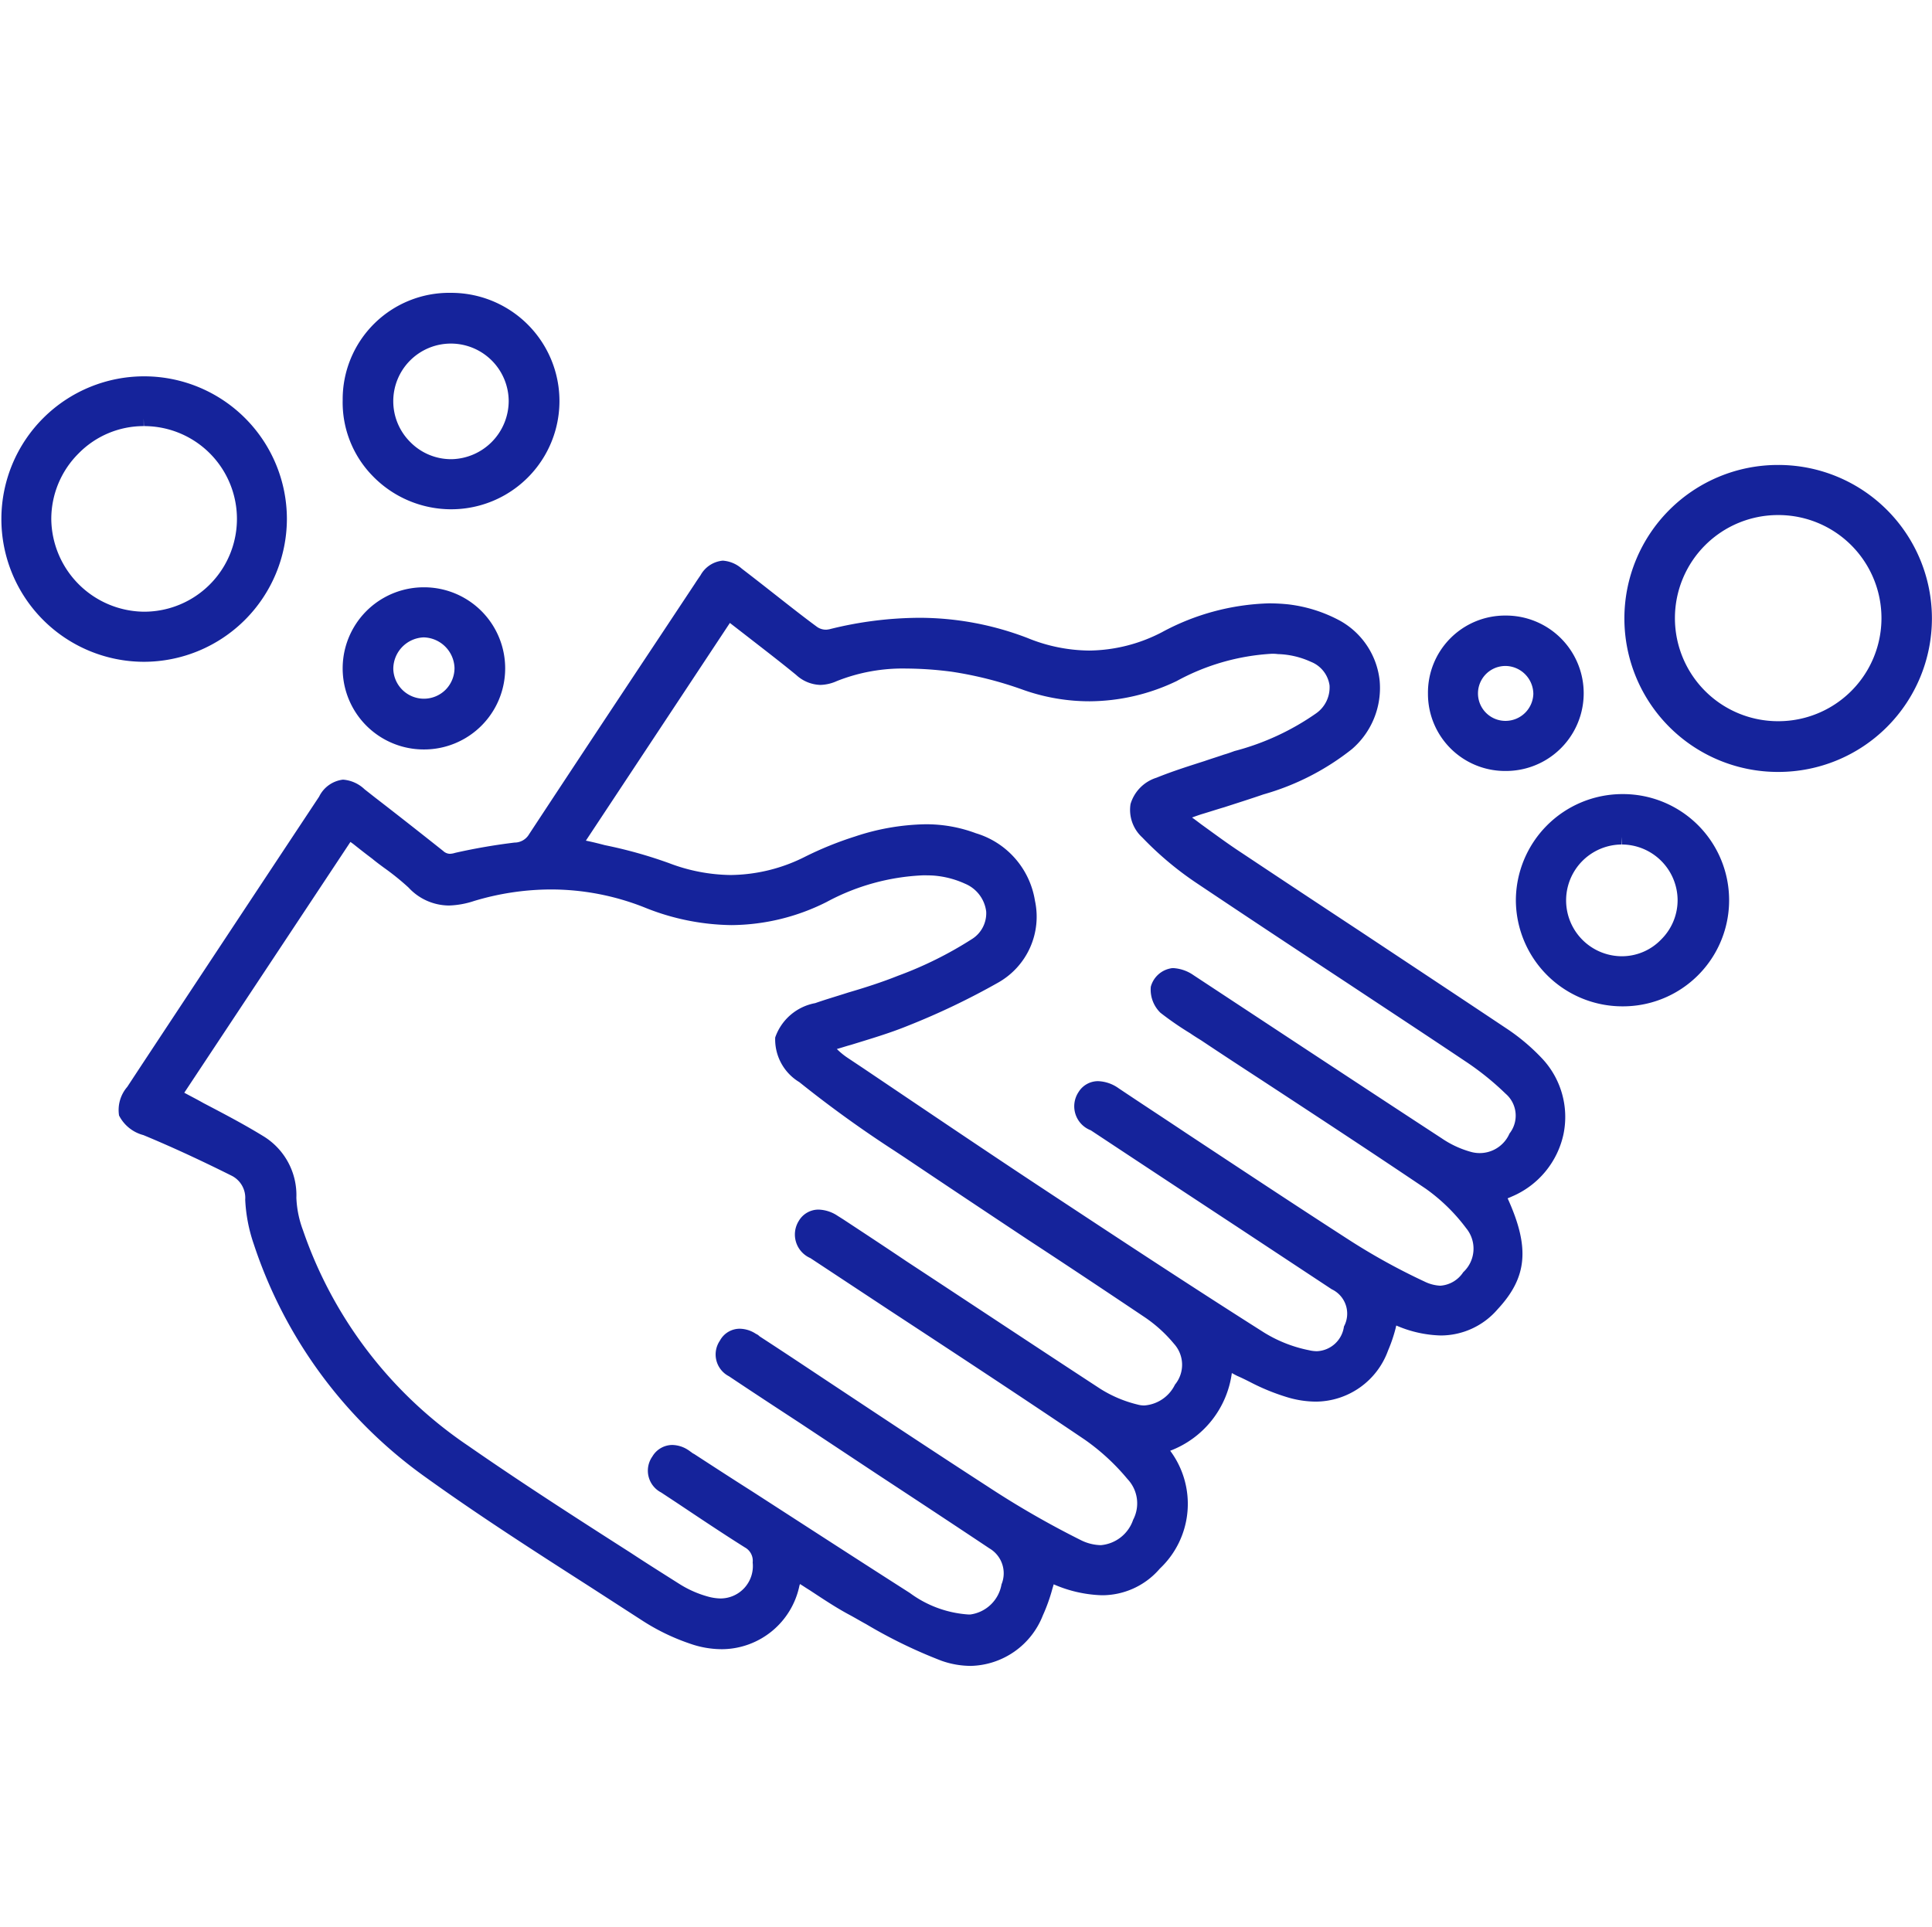 <svg id="rine_ico02.svg" xmlns="http://www.w3.org/2000/svg" width="60.156" height="60" viewBox="0 0 60.156 60">
  <defs>
    <style>
      .cls-1 {
        fill: none;
      }

      .cls-2 {
        fill: #15239b;
        fill-rule: evenodd;
      }
    </style>
  </defs>
  <rect id="長方形_61" data-name="長方形 61" class="cls-1" width="60" height="60"/>
  <path id="シェイプ_3" data-name="シェイプ 3" class="cls-2" d="M839.232,1889.88a2.754,2.754,0,0,1-.918-0.16,15.355,15.355,0,0,1-2.346-1.14c-0.167-.09-0.333-0.19-0.5-0.28-0.433-.23-0.835-0.5-1.261-0.78-0.1-.06-0.2-0.13-0.3-0.19,0,0.02-.01.03-0.015,0.05a2.479,2.479,0,0,1-2.4,1.98,2.984,2.984,0,0,1-1-.17,6.67,6.67,0,0,1-1.522-.74l-1.579-1.02c-1.7-1.09-3.464-2.22-5.132-3.42a14.474,14.474,0,0,1-5.359-7.27,4.936,4.936,0,0,1-.265-1.38,0.771,0.771,0,0,0-.412-0.74c-1.062-.53-1.939-0.93-2.758-1.27a1.186,1.186,0,0,1-.758-0.61,1.1,1.1,0,0,1,.254-0.89l0.447-.68q2.763-4.185,5.528-8.36a0.951,0.951,0,0,1,.744-0.53,1.09,1.09,0,0,1,.671.3l0.318,0.25c0.7,0.54,1.424,1.11,2.129,1.67a0.319,0.319,0,0,0,.208.09,0.61,0.61,0,0,0,.165-0.03,18.53,18.53,0,0,1,1.85-.32,0.524,0.524,0,0,0,.453-0.26c1.361-2.07,2.752-4.17,4.1-6.2l1.067-1.61c0.057-.09.114-0.17,0.174-0.26a0.882,0.882,0,0,1,.688-0.45,0.992,0.992,0,0,1,.595.25c0.3,0.23.608,0.47,0.9,0.7,0.473,0.37.962,0.76,1.452,1.12a0.49,0.49,0,0,0,.277.08c0.032,0,.061-0.01.084-0.01a11.672,11.672,0,0,1,2.8-.36,9.384,9.384,0,0,1,3.385.63,5.168,5.168,0,0,0,1.916.39,5,5,0,0,0,2.264-.57,7.416,7.416,0,0,1,3.33-.9,5.882,5.882,0,0,1,.595.03,4.478,4.478,0,0,1,1.639.52,2.43,2.43,0,0,1,1.218,1.86,2.513,2.513,0,0,1-.864,2.13,7.876,7.876,0,0,1-2.756,1.41c-0.405.14-.819,0.27-1.22,0.4-0.24.07-.48,0.15-0.718,0.22-0.09.03-.18,0.06-0.283,0.1,0.1,0.07.19,0.14,0.283,0.21,0.429,0.31.833,0.61,1.246,0.88,1.231,0.82,2.486,1.65,3.7,2.45,1.492,0.99,3.034,2.01,4.547,3.02a6.294,6.294,0,0,1,1.1.92,2.659,2.659,0,0,1,.689,2.38,2.731,2.731,0,0,1-1.625,1.95c-0.038.02-.076,0.03-0.114,0.05,0.7,1.54.609,2.46-.309,3.45a2.337,2.337,0,0,1-1.777.82,3.715,3.715,0,0,1-1.381-.31c-0.006.02-.011,0.04-0.017,0.07a4.712,4.712,0,0,1-.24.71,2.407,2.407,0,0,1-2.237,1.59,3.121,3.121,0,0,1-.879-0.13,6.685,6.685,0,0,1-1.161-.47c-0.137-.07-0.278-0.14-0.417-0.2-0.059-.03-0.116-0.06-0.17-0.09a3.013,3.013,0,0,1-1.919,2.42,2.769,2.769,0,0,1-.322,3.67,2.366,2.366,0,0,1-1.811.83,4.053,4.053,0,0,1-1.494-.34c-0.013.04-.026,0.09-0.039,0.13a5.46,5.46,0,0,1-.3.84A2.471,2.471,0,0,1,839.232,1889.88Zm-9.3-6.88a0.927,0.927,0,0,1,.5.16c0.034,0.02.068,0.05,0.1,0.07a0.326,0.326,0,0,0,.079.05c0.6,0.39,1.2.78,1.8,1.16,1.611,1.04,3.276,2.12,4.92,3.17a3.444,3.444,0,0,0,1.835.67h0.04a1.142,1.142,0,0,0,.978-0.94,0.9,0.9,0,0,0-.377-1.12c-1.169-.78-2.339-1.55-3.51-2.32l-2.4-1.59c-0.734-.48-1.468-0.96-2.2-1.45a0.763,0.763,0,0,1-.281-1.11,0.7,0.7,0,0,1,.622-0.37,0.936,0.936,0,0,1,.5.16,0.328,0.328,0,0,1,.083.05l0.034,0.03c0.678,0.44,1.354.89,2.031,1.34,1.66,1.1,3.377,2.24,5.077,3.34a28.134,28.134,0,0,0,2.884,1.66,1.451,1.451,0,0,0,.629.16,1.167,1.167,0,0,0,1.006-.79,1.1,1.1,0,0,0-.177-1.27,6.757,6.757,0,0,0-1.336-1.23c-2-1.35-4.054-2.7-6.037-4l-2.5-1.65a0.8,0.8,0,0,1-.359-1.16,0.71,0.71,0,0,1,.614-0.35,1.123,1.123,0,0,1,.588.19l0.19,0.12c0.653,0.43,1.307.86,1.96,1.3,1.98,1.3,4.028,2.66,6.049,3.98a3.892,3.892,0,0,0,1.141.48,0.788,0.788,0,0,0,.213.03,1.156,1.156,0,0,0,.957-0.65,0.972,0.972,0,0,0-.03-1.27,4.332,4.332,0,0,0-.9-0.82c-1.207-.81-2.439-1.63-3.631-2.41-1.265-.84-2.572-1.71-3.852-2.57l-0.318-.21a36.232,36.232,0,0,1-2.966-2.14,1.554,1.554,0,0,1-.751-1.39,1.63,1.63,0,0,1,1.246-1.07c0.341-.12.69-0.22,1.028-0.33,0.513-.15,1.044-0.32,1.544-0.52a11.825,11.825,0,0,0,2.3-1.14,0.95,0.95,0,0,0,.452-0.86,1.082,1.082,0,0,0-.661-0.87,2.887,2.887,0,0,0-.948-0.25c-0.119-.01-0.24-0.01-0.36-0.01a6.945,6.945,0,0,0-3,.83,6.663,6.663,0,0,1-2.97.72,7.42,7.42,0,0,1-2.7-.55,7.9,7.9,0,0,0-2.91-.56,8.33,8.33,0,0,0-2.4.36,2.726,2.726,0,0,1-.78.14,1.724,1.724,0,0,1-1.258-.56,7.881,7.881,0,0,0-.769-0.62c-0.122-.09-0.244-0.18-0.364-0.28-0.2-.15-0.391-0.3-0.592-0.46l-0.084-.06-5.173,7.81c0.2,0.11.4,0.21,0.592,0.32,0.649,0.34,1.261.66,1.864,1.03a2.149,2.149,0,0,1,1.034,1.92,3.225,3.225,0,0,0,.205,1.01,13.3,13.3,0,0,0,5.151,6.72c1.655,1.15,3.384,2.26,5.057,3.33,0.5,0.33,1.011.65,1.516,0.97a3.3,3.3,0,0,0,.918.4,1.551,1.551,0,0,0,.361.05h0a1.009,1.009,0,0,0,1-1.12,0.474,0.474,0,0,0-.244-0.47c-0.716-.45-1.43-0.93-2.12-1.39l-0.485-.32a0.764,0.764,0,0,1-.275-1.12A0.725,0.725,0,0,1,829.927,1883Zm5.126-12.33a2.226,2.226,0,0,0,.329.27l0.51,0.34c1.9,1.28,3.864,2.61,5.807,3.89,1.972,1.3,4.305,2.84,6.657,4.33a4.239,4.239,0,0,0,1.4.55,1.068,1.068,0,0,0,.243.03h0a0.887,0.887,0,0,0,.842-0.77,0.84,0.84,0,0,0-.382-1.16l-2.938-1.94q-2.281-1.5-4.563-3.01a0.8,0.8,0,0,1-.381-1.19,0.712,0.712,0,0,1,.608-0.34,1.169,1.169,0,0,1,.638.22c0.7,0.47,1.406.93,2.109,1.4,1.636,1.08,3.327,2.2,5,3.28a19.776,19.776,0,0,0,2.416,1.34,1.245,1.245,0,0,0,.49.13,0.928,0.928,0,0,0,.717-0.42,1,1,0,0,0,.092-1.37,5.663,5.663,0,0,0-1.258-1.23c-1.691-1.14-3.428-2.28-5.107-3.38-0.629-.41-1.257-0.82-1.885-1.24-0.113-.07-0.227-0.14-0.342-0.22a9.825,9.825,0,0,1-.928-0.64,1.006,1.006,0,0,1-.3-0.81,0.79,0.79,0,0,1,.607-0.57,0.367,0.367,0,0,1,.105-0.01,1.226,1.226,0,0,1,.619.22l3.506,2.31c1.383,0.91,2.812,1.85,4.221,2.77a3.05,3.05,0,0,0,.9.42,1.012,1.012,0,0,0,1.211-.57,0.9,0.9,0,0,0-.122-1.24,8.707,8.707,0,0,0-1.27-1.02c-1.209-.81-2.442-1.62-3.634-2.41-1.549-1.02-3.151-2.08-4.719-3.13a10.183,10.183,0,0,1-1.69-1.42,1.162,1.162,0,0,1-.365-1.04,1.226,1.226,0,0,1,.808-0.82c0.493-.2,1-0.36,1.5-0.52,0.2-.07.4-0.13,0.6-0.2,0.109-.03.218-0.07,0.327-0.11a7.913,7.913,0,0,0,2.537-1.17,0.985,0.985,0,0,0,.424-0.88,0.931,0.931,0,0,0-.581-0.73,2.632,2.632,0,0,0-1.029-.24,1.2,1.2,0,0,0-.189-0.01,6.991,6.991,0,0,0-2.961.85,6.328,6.328,0,0,1-2.711.63,6.182,6.182,0,0,1-2.049-.35,11.708,11.708,0,0,0-2.238-.57,11.231,11.231,0,0,0-1.426-.1,5.548,5.548,0,0,0-2.156.39,1.316,1.316,0,0,1-.517.12,1.157,1.157,0,0,1-.749-0.31c-0.524-.43-1.049-0.83-1.6-1.26l-0.465-.36-4.484,6.78c0.2,0.04.4,0.09,0.589,0.14a14.159,14.159,0,0,1,2,.56,5.54,5.54,0,0,0,1.915.37,5.232,5.232,0,0,0,2.322-.57,10.8,10.8,0,0,1,1.556-.63,7.286,7.286,0,0,1,2.181-.38,4.4,4.4,0,0,1,1.583.28,2.624,2.624,0,0,1,1.837,2.1,2.356,2.356,0,0,1-1.145,2.55,22.648,22.648,0,0,1-2.825,1.35c-0.566.23-1.146,0.4-1.76,0.59C835.343,1870.58,835.2,1870.63,835.053,1870.67Zm29.3-8.63a4.78,4.78,0,0,1,0-9.56h0.012a4.78,4.78,0,1,1,.007,9.56h-0.017Zm0.008-8a3.21,3.21,0,0,0-.009,6.42h0.01a3.21,3.21,0,1,0,.011-6.42h-0.012Zm-50.892,4.57a4.445,4.445,0,1,1,4.459-4.45,4.459,4.459,0,0,1-4.459,4.45h0Zm0-7.34a2.836,2.836,0,0,0-2.026.85,2.879,2.879,0,0,0-.851,2.05,2.918,2.918,0,0,0,2.874,2.88h0.023a2.89,2.89,0,0,0-.013-5.78l-0.007-.24v0.24Zm9.554,2.59a3.405,3.405,0,0,1-2.418-1.03,3.274,3.274,0,0,1-.94-2.37,3.315,3.315,0,0,1,3.366-3.34h0.021a3.37,3.37,0,1,1-.015,6.74h-0.014Zm0.008-5.16a1.794,1.794,0,0,0-1.258,3.07,1.78,1.78,0,0,0,1.256.53h0.035a1.817,1.817,0,0,0,1.77-1.82,1.8,1.8,0,0,0-1.793-1.78h-0.01Zm36.48,20.64a3.318,3.318,0,0,1-3.317-3.3,3.319,3.319,0,0,1,3.3-3.31h0.03a3.305,3.305,0,0,1,.01,6.61H859.5Zm-0.009-5.04a1.74,1.74,0,0,0-.007,3.48H859.5a1.694,1.694,0,0,0,1.221-.52,1.723,1.723,0,0,0,.514-1.24,1.742,1.742,0,0,0-1.74-1.72v-0.24Zm-37.319-2.96a2.525,2.525,0,1,1,.013-5.05,2.525,2.525,0,0,1,.007,5.05h-0.02Zm-0.006-3.49a0.984,0.984,0,0,0-.936.99,0.954,0.954,0,0,0,1.628.64,0.964,0.964,0,0,0,.278-0.68,0.985,0.985,0,0,0-.948-0.95h-0.022Zm33.68,4.16a2.4,2.4,0,0,1-2.4-2.41,2.4,2.4,0,0,1,2.42-2.43h0.017a2.42,2.42,0,1,1-.016,4.84h-0.022Zm0.019-3.27a0.855,0.855,0,0,0-.013,1.71h0.014a0.867,0.867,0,0,0,.861-0.84,0.878,0.878,0,0,0-.848-0.87h-0.014Z" transform="translate(-809 -1838)"/>
</svg>
